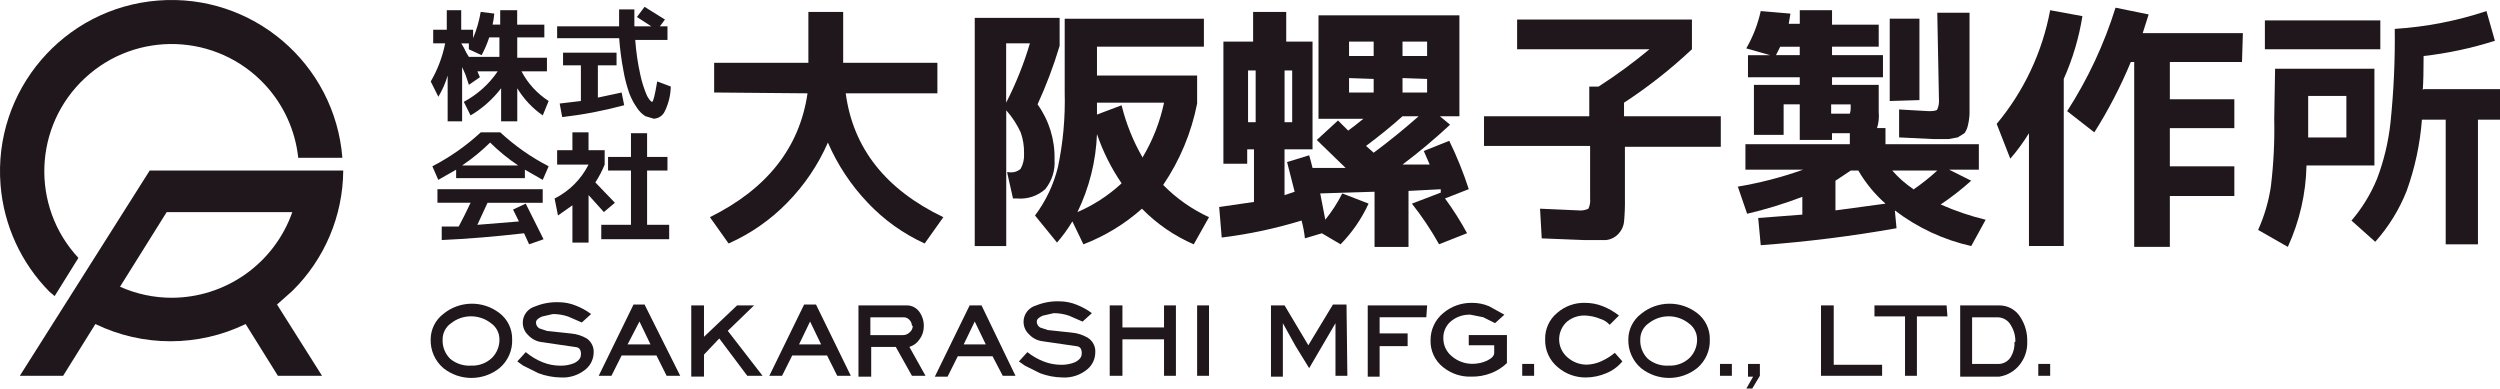<?xml version="1.0" encoding="UTF-8"?>
<svg id="_レイヤー_1" data-name="レイヤー_1" xmlns="http://www.w3.org/2000/svg" width="296" height="46" version="1.1" viewBox="0 0 296 46">
  <!-- Generator: Adobe Illustrator 30.0.0, SVG Export Plug-In . SVG Version: 2.1.1 Build 123)  -->
  <g id="_アートワーク_6" data-name="アートワーク_6">
    <g id="_グループ_10963" data-name="グループ_10963">
      <g id="_ロゴグレー" data-name="ロゴグレー">
        <g id="_ロゴグレー-2" data-name="ロゴグレー-2">
          <path id="_パス_43107" data-name="パス_43107" d="M40.64,20.192h-22.916L2.35,44.492h5.126l3.819-6.126c5.617,2.719,12.171,2.719,17.788,0l3.819,6.126h5.226l-5.327-8.436,1.809-1.607c3.826-3.763,5.996-8.893,6.03-14.257ZM20.339,35.256c-2.112-.001-4.201-.446-6.13-1.306l5.527-8.837h14.875c-2.14,6.094-7.908,10.165-14.371,10.143h.1Z" fill="#1f171b"/>
          <path id="_パス_43108" data-name="パス_43108" d="M6.47,35.055l2.814-4.519c-5.67-6.092-5.325-15.624.771-21.29,6.096-5.666,15.635-5.321,21.305.771,2.221,2.386,3.608,5.428,3.952,8.669h5.226C39.654,7.517,29.876-.82,18.699.064,7.523.948-.82,10.719.064,21.888c.378,4.774,2.434,9.259,5.804,12.664l.602.503Z" fill="#1f171b"/>
        </g>
      </g>
      <g id="_株式会社大阪螺子製作所" data-name="株式会社大阪螺子製作所">
        <g id="_グループ_10960" data-name="グループ_10960" isolation="isolate">
          <path id="_パス_45286" data-name="パス_45286" d="M84.555,10.952v-3.514h11.157V1.412h4.12v6.026h11.155v3.615h-10.853c.871,6.494,4.724,11.381,11.557,14.662l-2.211,3.113c-2.536-1.155-4.823-2.792-6.734-4.82-1.984-2.079-3.583-4.493-4.723-7.13-1.159,2.651-2.794,5.067-4.823,7.13-1.983,2.033-4.337,3.669-6.934,4.82l-2.212-3.116c6.767-3.347,10.619-8.235,11.557-14.662l-11.057-.098Z" fill="#1f171b"/>
          <path id="_パス_45287" data-name="パス_45287" d="M125.46,5.128v.3c-.71,2.367-1.583,4.682-2.613,6.929,1.363,1.9,2.069,4.191,2.01,6.528.092,1.269-.302,2.525-1.101,3.515-.907.806-2.107,1.204-3.316,1.1h-.5l-.7-3.113h.2c.505.084,1.022-.063,1.407-.4.303-.552.441-1.18.4-1.808.023-.855-.113-1.706-.4-2.511-.438-.949-1.014-1.829-1.708-2.611v16.073h-3.729V2.115h10.05v3.013ZM121.942,5.128h-2.814v7.03c1.155-2.251,2.097-4.604,2.814-7.03ZM125.159,28.728l-2.614-3.213c1.28-1.706,2.203-3.653,2.714-5.724.611-2.904.879-5.87.801-8.837V2.215h16.482v3.314h-12.66v3.415h11.858v3.314c-.679,3.451-2.046,6.729-4.02,9.641,1.562,1.59,3.401,2.883,5.427,3.816l-1.809,3.214c-2.298-.995-4.38-2.428-6.13-4.218-2.038,1.812-4.387,3.241-6.934,4.218l-1.306-2.714c-.555.927-1.194,1.801-1.909,2.611l.101-.098ZM132.796,21.698c-1.231-1.801-2.211-3.761-2.914-5.825-.123,3.206-.91,6.352-2.312,9.239,1.882-.81,3.615-1.93,5.126-3.314l.1-.1ZM135.309,18.585c1.185-1.99,2.034-4.161,2.513-6.427h-7.94v1.406l2.914-1.1c.535,2.185,1.381,4.282,2.513,6.226v-.105Z" fill="#1f171b"/>
          <path id="_パス_45288" data-name="パス_45288" d="M152.392,19.187l2.613-.8.2.7.2.8h3.92l-3.416-3.314,2.513-2.31.6.6.6.6.801-.6,1.001-.8h-5.313V1.812h16.683v11.952h-2.312l1.206,1c-1.792,1.67-3.671,3.246-5.628,4.72h3.216l-.7-1.607,3.015-1.205c.904,1.852,1.676,3.764,2.312,5.724l-2.814,1.1c.962,1.313,1.835,2.688,2.613,4.117l-3.316,1.306c-.944-1.684-2.019-3.292-3.216-4.807l3.416-1.306v-.4l-3.819.2v6.628h-4.02v-6.532l-6.432.2.6,3.113c.78-.963,1.454-2.006,2.01-3.113l3.115,1.205c-.818,1.786-1.94,3.417-3.316,4.82l-2.211-1.306-2.01.6c-.075-.713-.209-1.418-.4-2.109-3.085.947-6.247,1.621-9.451,2.013l-.3-3.615,4.12-.6v-6.229h-.801v1.707h-2.819V4.927h3.517V1.412h3.92v3.515h3.115v12.754h-3.316v5.423l.6-.2.6-.2-.898-3.517ZM147.769,8.341v6.126h.901v-6.126h-.901ZM152.994,8.341h-.901v6.126h.901v-6.126ZM159.728,6.634h2.914v-1.707h-2.914v1.707ZM159.728,9.245v1.707h2.914v-1.606l-2.914-.101ZM162.642,18.082c1.809-1.339,3.585-2.779,5.327-4.318h-1.909c-1.273,1.138-2.713,2.31-4.321,3.515l.904.803ZM166.059,6.633h2.911v-1.706h-2.914l.003,1.706ZM166.059,9.244v1.708h2.911v-1.606l-2.911-.102Z" fill="#1f171b"/>
          <path id="_パス_45289" data-name="パス_45289" d="M179.627,5.831v-3.515h20.698v3.515c-2.489,2.341-5.179,4.458-8.04,6.327v1.607h11.457v3.615h-11.352v6.126c.016.905-.018,1.81-.1,2.711-.056.567-.303,1.098-.7,1.506-.373.39-.871.638-1.407.7h-2.617l-5.025-.2-.2-3.515,4.522.2c.413.048.831-.021,1.206-.2.174-.376.243-.793.2-1.205v-6.224h-12.562v-3.514h12.462v-3.515h1.101c2.098-1.349,4.112-2.825,6.03-4.419h-15.673Z" fill="#1f171b"/>
          <path id="_パス_45290" data-name="パス_45290" d="M206.758,5.73c.795-1.376,1.372-2.867,1.712-4.419l3.517.3-.2,1.205h1.307v-1.605h3.819v1.707h5.527v2.611h-5.527v1h6.03v2.616h-6.03v.9h5.527v3.214c.062.643-.006,1.292-.2,1.908h1.001v1.908h11.055v3.016h-3.517l2.613,1.306c-1.137,1.023-2.346,1.963-3.617,2.814,1.718.761,3.501,1.366,5.327,1.808l-1.708,3.113c-3.285-.734-6.371-2.173-9.044-4.218l.2,2.109c-5.322.944-10.689,1.615-16.079,2.009l-.3-3.221,5.226-.4v-2.106c-2.131.815-4.315,1.486-6.537,2.006l-1.101-3.214c2.634-.441,5.223-1.113,7.738-2.009h-6.838v-3.01h12.361v-1.305h-2.11v.8h-3.819v-4.215h-1.909v3.615h-3.517v-5.925h5.427v-.9h-6.13v-2.614h2.613l-2.814-.804ZM210.275,6.53h2.814v-1h-2.312l-.502,1ZM216.808,13.459h2.211c.082-.258.116-.529.1-.8v-.3h-2.312v1.1ZM223.243,24.111c-1.276-1.124-2.363-2.447-3.216-3.917h-.901l-1.809,1.205v3.512l5.926-.8ZM223.744,11.959V2.211h3.517v9.641l-3.517.107ZM226.457,22.504c1.026-.699,2-1.471,2.914-2.31h-5.327c.734.846,1.58,1.589,2.513,2.209l-.1.101ZM229.374,1.511h3.819v11.952c-.018.474-.085.945-.2,1.406-.067.325-.204.632-.4.9l-.801.5-1.101.2h-1.717l-4.12-.2v-3.308l3.517.2c.6,0,.934-.067,1.001-.2.165-.379.234-.793.2-1.205l-.198-10.245Z" fill="#1f171b"/>
          <path id="_パス_45291" data-name="パス_45291" d="M244.348,9.346v19.784h-4.12v-13.357c-.651,1.065-1.39,2.073-2.211,3.013l-1.609-4.118c3.229-3.87,5.409-8.504,6.331-13.458l3.819.7c-.408,2.563-1.151,5.062-2.211,7.432v.004ZM265.452,7.337h-8.542v4.419h7.637v3.414h-7.637v4.52h7.637v3.515h-7.637v6.025h-4.221V7.337h-.4c-1.201,2.896-2.646,5.684-4.321,8.335l-3.216-2.511c2.453-3.807,4.38-7.928,5.727-12.251l3.92.8-.7,2.209h11.858l-.104,3.418Z" fill="#1f171b"/>
          <path id="_パス_45292" data-name="パス_45292" d="M269.372,8.141h11.758v11.449h-8.04c-.07,3.331-.823,6.612-2.211,9.641l-3.518-2.009c.734-1.631,1.241-3.354,1.507-5.122.325-2.665.459-5.35.4-8.034l.103-5.925ZM268.162,5.831v-3.419h13.668v3.419h-13.668ZM273.288,16.275h4.522v-4.92h-4.522v4.92ZM286.956,10.551h9.044v3.615h-2.61v14.763h-3.819v-14.762h-2.814c-.221,2.88-.829,5.718-1.809,8.436-.875,2.212-2.134,4.252-3.719,6.026l-2.814-2.511c1.257-1.472,2.274-3.133,3.015-4.921.825-2.164,1.365-4.426,1.608-6.729.379-3.67.547-7.358.5-11.047,3.695-.234,7.343-.943,10.857-2.109l1.001,3.515c-2.749.875-5.576,1.48-8.442,1.808,0,1.807-.033,3.146-.1,4.017l.101-.101Z" fill="#1f171b"/>
        </g>
      </g>
      <g id="OSAKA_RASHI_MFG.CO._LTD._" isolation="isolate">
        <g id="_グループ_10961" data-name="グループ_10961" isolation="isolate">
          <path id="_パス_45293" data-name="パス_45293" d="M60.639,40.176c.056,1.31-.501,2.572-1.507,3.414-1.941,1.543-4.692,1.543-6.633,0-.994-.851-1.549-2.106-1.508-3.414.008-1.184.564-2.297,1.507-3.013,1.919-1.569,4.667-1.61,6.633-.1.971.737,1.532,1.894,1.508,3.113ZM59.132,40.176c.002-.762-.373-1.476-1.001-1.908-1.386-1.09-3.338-1.09-4.723,0-.628.432-1.002,1.146-1.001,1.908-.045.863.283,1.705.901,2.31.702.582,1.603.869,2.513.8.892.037,1.762-.288,2.412-.9.592-.581.917-1.38.901-2.209h-.001Z" fill="#1f171b"/>
          <path id="_パス_45294" data-name="パス_45294" d="M70.287,41.783c-.018.734-.345,1.427-.901,1.908-.836.713-1.918,1.072-3.015,1-.893-.017-1.777-.186-2.613-.5l-1.809-.9-.7-.5,1.001-1.1c.602.505,1.281.912,2.01,1.205.671.268,1.388.403,2.111.4.551.008,1.098-.094,1.608-.3.534-.267.801-.6.801-1,.024-.205-.011-.413-.1-.6-.104-.18-.293-.293-.5-.3l-4.12-.6c-.578-.091-1.108-.372-1.507-.8-.82-.748-.877-2.019-.128-2.838.25-.274.572-.473.929-.576.891-.366,1.851-.536,2.814-.5.689.004,1.372.14,2.01.4.645.251,1.254.587,1.809,1l-1.101,1-1.608-.7c-.583-.198-1.194-.3-1.809-.3l-1.307.3c-.467.2-.7.433-.7.7-.003.288.15.556.4.7l.901.3,2.814.3c.673.055,1.326.26,1.909.6.548.387.853,1.032.803,1.701Z" fill="#1f171b"/>
          <path id="_パス_45295" data-name="パス_45295" d="M80.537,44.494h-1.608l-1.206-2.41h-4.12l-1.206,2.41h-1.508l4.12-8.436h1.307l4.221,8.436ZM77.019,40.778l-1.307-2.711-1.407,2.711h2.714Z" fill="#1f171b"/>
          <path id="_パス_45296" data-name="パス_45296" d="M90.286,44.494h-1.809l-3.316-4.419-1.809,1.908v2.611h-1.507v-8.435h1.507v3.716l3.92-3.716h2.01l-3.115,3.013,4.12,5.322Z" fill="#1f171b"/>
          <path id="_パス_45297" data-name="パス_45297" d="M100.737,44.494h-1.608l-1.206-2.41h-4.121l-1.206,2.41h-1.507l4.12-8.436h1.407l4.121,8.436ZM97.22,40.778l-1.307-2.711-1.306,2.711h2.613Z" fill="#1f171b"/>
          <path id="_パス_45298" data-name="パス_45298" d="M109.582,44.494h-1.608l-1.909-3.414h-2.914v3.515h-1.508v-8.436h5.728c.605-.002,1.17.298,1.507.8.347.5.523,1.099.5,1.707,0,.543-.175,1.071-.5,1.506-.284.432-.711.75-1.206.9l1.91,3.422ZM107.973,38.569c-.004-.264-.112-.515-.3-.7-.178-.199-.434-.309-.7-.3h-3.92v2.109h3.819c.296.012.585-.096.801-.3.252-.189.4-.485.4-.8l-.099-.009Z" fill="#1f171b"/>
          <path id="_パス_45299" data-name="パス_45299" d="M120.233,44.494h-1.507l-1.206-2.31h-4.12l-1.206,2.41h-1.508l4.12-8.436h1.407l4.02,8.336ZM116.716,40.778l-1.307-2.711-1.307,2.711h2.614Z" fill="#1f171b"/>
          <path id="_パス_45300" data-name="パス_45300" d="M129.68,41.783c-.018.734-.345,1.427-.901,1.908-.836.713-1.918,1.072-3.015,1-.893-.017-1.777-.186-2.613-.5l-1.809-.9-.7-.5,1.001-1.1c.578.459,1.222.83,1.909,1.1.671.268,1.388.403,2.111.4.551.008,1.098-.094,1.608-.3.534-.267.801-.6.801-1,.024-.205-.011-.413-.1-.6-.104-.18-.293-.293-.5-.3l-4.12-.6c-.578-.091-1.108-.372-1.507-.8-.82-.748-.877-2.019-.128-2.838.25-.274.572-.473.929-.576.891-.366,1.851-.536,2.814-.5.689.004,1.372.14,2.01.4.645.251,1.254.587,1.809,1l-1.101,1-1.608-.7c-.583-.198-1.194-.3-1.809-.3l-1.307.3c-.467.2-.7.433-.7.7-.003.288.15.556.4.7l.901.3,2.814.3c.673.055,1.326.26,1.909.6.621.381.97,1.083.901,1.808l.003-.002Z" fill="#1f171b"/>
          <path id="_パス_45301" data-name="パス_45301" d="M139.228,44.494h-1.407v-4.318h-4.925v4.318h-1.507v-8.335h1.507v2.611h4.925v-2.611h1.407v8.335Z" fill="#1f171b"/>
          <path id="_パス_45302" data-name="パス_45302" d="M143.147,44.494h-1.407v-8.335h1.407v8.335Z" fill="#1f171b"/>
          <path id="_パス_45303" data-name="パス_45303" d="M159.528,44.494h-1.407v-6.227l-3.115,5.323-1.608-2.611-1.507-2.711v6.327h-1.407v-8.437h1.608l2.814,4.72,2.914-4.82h1.608l.1,8.436Z" fill="#1f171b"/>
          <path id="_パス_45304" data-name="パス_45304" d="M168.874,37.565h-5.527v1.908h3.316v1.506h-3.316v3.615h-1.407v-8.435h7.035l-.101,1.406Z" fill="#1f171b"/>
          <path id="_パス_45305" data-name="パス_45305" d="M178.421,42.987c-.547.529-1.197.939-1.909,1.205-.738.281-1.523.417-2.312.4-1.202.042-2.378-.349-3.316-1.1-.987-.769-1.547-1.964-1.507-3.214-.009-1.244.545-2.425,1.507-3.214.954-.804,2.169-1.232,3.416-1.205.691-.006,1.375.13,2.01.4l1.809,1-1.101,1-1.407-.7-1.507-.3c-.796-.031-1.578.216-2.211.7-.66.496-1.034,1.284-1.001,2.109-.002.818.366,1.593,1.001,2.109.697.6,1.593.921,2.513.9.592-.006,1.175-.143,1.708-.4.534-.267.801-.567.801-.9v-.9h-3.015v-1.204h4.522l-.002,3.314Z" fill="#1f171b"/>
          <path id="_パス_45306" data-name="パス_45306" d="M181.638,44.494h-1.407v-1.406h1.407v1.406Z" fill="#1f171b"/>
          <path id="_パス_45307" data-name="パス_45307" d="M192.089,42.786c-.509.62-1.166,1.103-1.909,1.406-.763.325-1.583.495-2.412.5-1.215.012-2.393-.416-3.316-1.205-.99-.811-1.547-2.035-1.507-3.314-.032-1.198.486-2.345,1.407-3.113.914-.805,2.098-1.235,3.315-1.203.722,0,1.439.135,2.11.4.685.276,1.327.646,1.909,1.1l-1.101,1.1c-.296-.33-.676-.572-1.101-.7-.574-.24-1.187-.375-1.809-.4-.764-.025-1.513.223-2.11.7-1.17,1.022-1.29,2.798-.267,3.968.112.128.234.245.367.35.619.52,1.402.803,2.211.8.59-.018,1.171-.154,1.708-.4.58-.257,1.121-.594,1.608-1l.897,1.011Z" fill="#1f171b"/>
          <path id="_パス_45308" data-name="パス_45308" d="M202.441,40.176c.056,1.31-.501,2.572-1.507,3.414-1.941,1.543-4.692,1.543-6.633,0-.994-.851-1.548-2.107-1.507-3.414.008-1.184.564-2.297,1.507-3.013,1.919-1.569,4.667-1.61,6.633-.1.971.738,1.531,1.894,1.507,3.113ZM200.933,40.176c.002-.762-.373-1.476-1.001-1.908-1.386-1.09-3.338-1.09-4.723,0-.628.432-1.002,1.146-1.001,1.908-.045.863.283,1.705.901,2.31.702.582,1.603.869,2.513.8.892.037,1.762-.288,2.412-.9.592-.581.917-1.38.901-2.209h0Z" fill="#1f171b"/>
          <path id="_パス_45309" data-name="パス_45309" d="M205.053,44.494h-1.407v-1.406h1.407v1.406Z" fill="#1f171b"/>
          <path id="_パス_45310" data-name="パス_45310" d="M208.37,44.494l-.901,1.506h-.7l.801-1.406h-.607v-1.506h1.407v1.406Z" fill="#1f171b"/>
          <path id="_パス_45311" data-name="パス_45311" d="M222.842,44.494h-7.236v-8.335h1.507v7.03h5.728v1.305Z" fill="#1f171b"/>
          <path id="_パス_45312" data-name="パス_45312" d="M230.58,37.465h-3.618v7.03h-1.407v-7.03h-3.619v-1.306h8.542l.101,1.306Z" fill="#1f171b"/>
          <path id="_パス_45313" data-name="パス_45313" d="M240.026,40.477c.033.982-.286,1.944-.901,2.712-.597.756-1.459,1.258-2.412,1.406h-4.627v-8.436h4.623c1.027-.007,1.982.528,2.513,1.406.56.866.839,1.882.801,2.912h.003ZM238.619,40.477c.019-.671-.155-1.333-.5-1.908-.305-.609-.926-.996-1.608-1h-3.015v5.523h3.115c.63,0,1.209-.345,1.507-.9.294-.519.433-1.111.4-1.707l.101-.008Z" fill="#1f171b"/>
          <path id="_パス_45314" data-name="パス_45314" d="M242.74,44.494h-1.407v-1.406h1.407v1.406Z" fill="#1f171b"/>
        </g>
      </g>
      <g id="_グループ_10962" data-name="グループ_10962">
        <path id="_パス_45315" data-name="パス_45315" d="M64.759,6.835v1.607h-3.014c.746,1.432,1.855,2.644,3.216,3.515l-.7,1.707c-1.22-.847-2.248-1.942-3.015-3.214v3.917h-1.913v-3.917c-.988,1.294-2.216,2.385-3.618,3.214l-.801-1.607c1.614-.861,2.994-2.101,4.02-3.615h-2.412l.3.7-1.307.9-.4-1.205-.4-.9v6.427h-1.713v-5.42c-.256.881-.626,1.725-1.101,2.511l-.901-1.808c.817-1.401,1.395-2.928,1.708-4.519h-1.417v-1.607h1.608V1.211h1.708v2.31h1.407v1c.421-.999.723-2.044.901-3.113l1.608.2c-.038.439-.105.876-.2,1.306h.901v-1.703h2.01v1.707h3.216v1.507h-3.209v2.41h3.517ZM57.02,6.535l-1.507-.7v-.7h-.901l.3.5.3.6.3.5h3.618v-2.31h-1.206c-.237.728-.539,1.434-.901,2.109h-.004Z" fill="#1f171b"/>
        <path id="_パス_45316" data-name="パス_45316" d="M75.411,2.014l.905-1.205,2.412,1.506-.6.8h.901v1.611h-3.818c.099,1.385.3,2.761.6,4.117.183.861.451,1.703.801,2.511.267.467.467.7.6.7s.334-.803.6-2.41l1.608.6c-.018,1.01-.257,2.004-.7,2.912-.229.524-.736.872-1.307.9l-1.001-.3c-.402-.257-.743-.599-1.001-1-.372-.528-.675-1.102-.901-1.707-.31-.882-.544-1.789-.7-2.711-.24-1.261-.407-2.535-.5-3.816h-7.345v-1.403h7.336V1.109h1.809v2.01h2.01l-1.709-1.105ZM73.904,12.458c-2.408.652-4.861,1.122-7.339,1.406l-.3-1.606,2.513-.3v-4.22h-2.113v-1.506h6.335v1.506h-2.212v3.816l2.814-.6.302,1.504Z" fill="#1f171b"/>
        <path id="_パス_45317" data-name="パス_45317" d="M62.146,20.091v1h-8.14v-1l-2.114,1.205-.7-1.607c2.082-1.075,4.008-2.426,5.728-4.017h2.312c1.72,1.591,3.646,2.942,5.728,4.017l-.7,1.607-2.114-1.205ZM62.246,24.108l2.111,4.218-1.708.6-.6-1.306c-3.484.4-6.733.667-9.748.8v-1.601h2.01c.4-.733.869-1.671,1.407-2.812h-3.925v-1.606h12.464v1.607h-6.532l-1.206,2.611,4.924-.4-.7-1.406,1.503-.705ZM61.345,19.589c-1.188-.797-2.299-1.705-3.316-2.711-1.018,1.006-2.128,1.914-3.316,2.711h6.633Z" fill="#1f171b"/>
        <path id="_パス_45318" data-name="パス_45318" d="M69.683,17.781h1.909v1.707c-.3.736-.668,1.442-1.101,2.109l2.312,2.41-1.307,1.1-1.809-2.009v5.624h-1.913v-4.413l-1.71,1.205-.4-2.009c1.737-.872,3.147-2.281,4.02-4.017h-3.72v-1.707h1.809v-2.109h1.909v2.109ZM76.617,26.618h2.613v1.707h-8.04v-1.707h3.517v-6.427h-2.713v-1.607h2.713v-2.812h1.909v2.812h2.412v1.607h-2.412v6.427Z" fill="#1f171b"/>
      </g>
    </g>
  </g>
</svg>